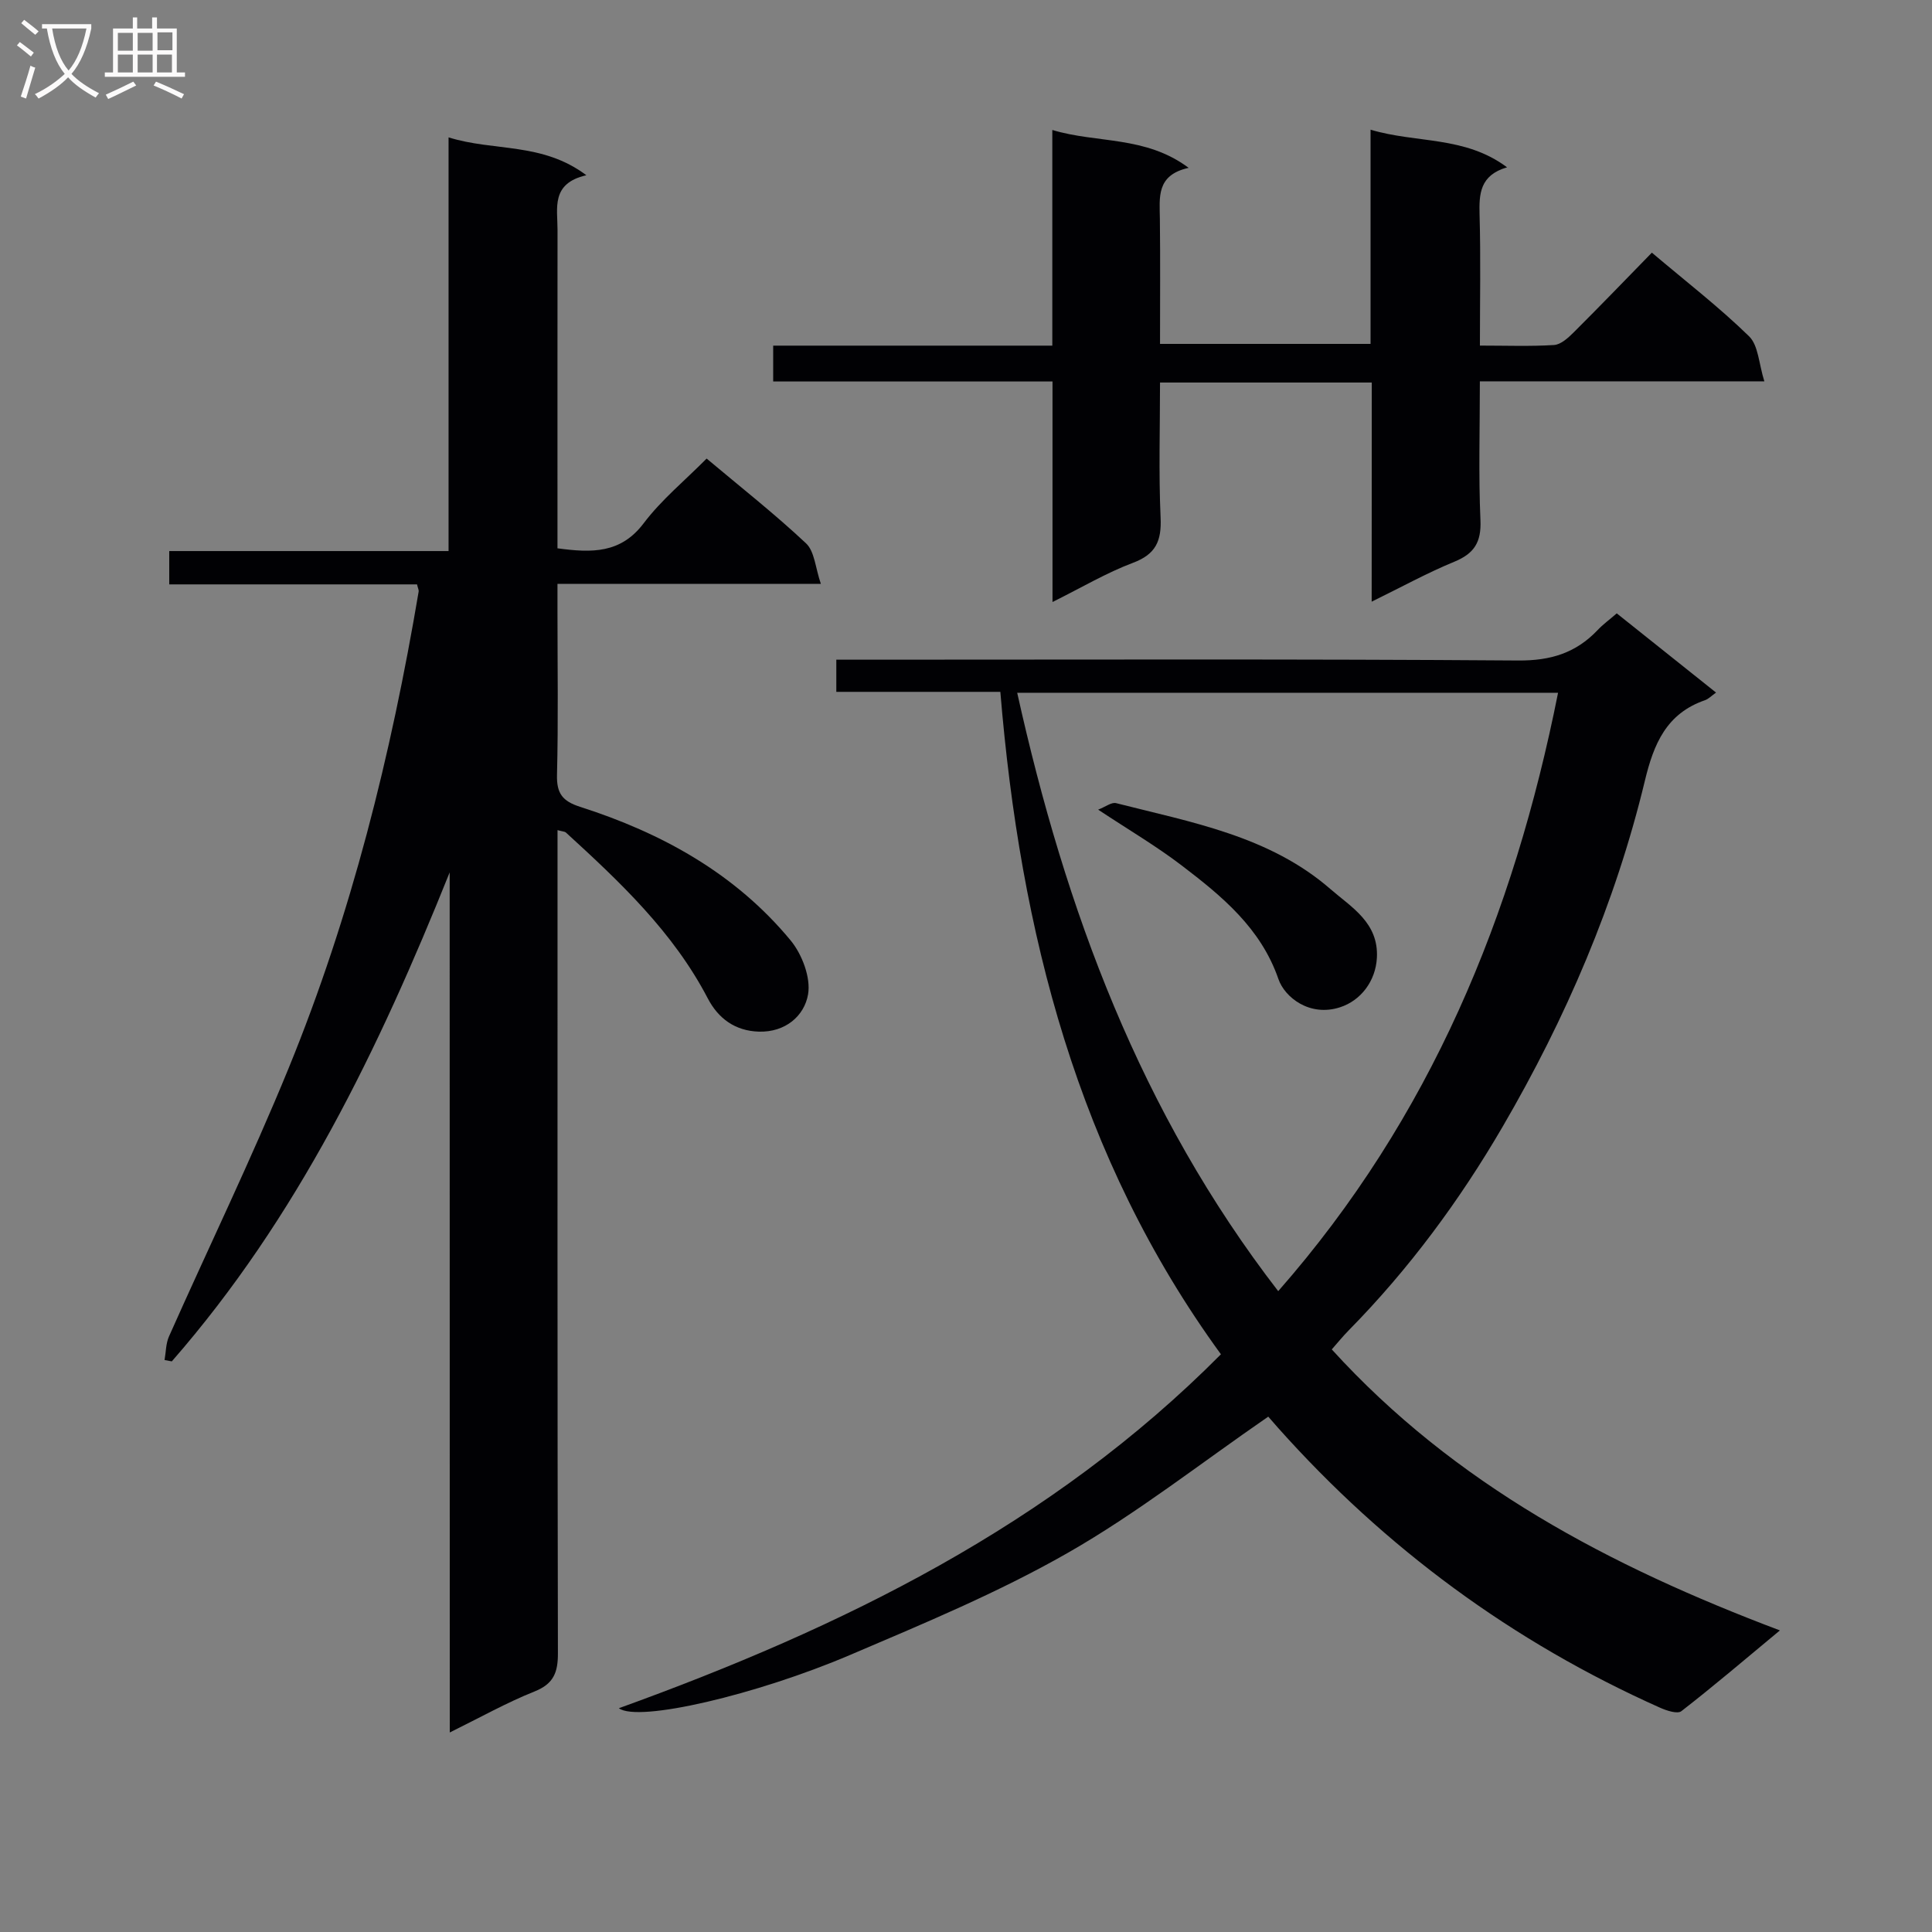 <svg enable-background="new 0 0 400 400" viewBox="0 0 400 400" xmlns="http://www.w3.org/2000/svg"><rect x="0" y="0" width="400" height="400" fill="#808080" stroke="none"/><g fill="#010104"><path d="m93.1 180.62c-14.7 36.62-31.54 71.49-57.53 101.24-.5-.09-1-.19-1.5-.28.29-1.63.26-3.4.91-4.87 8.23-18.51 17.09-36.77 24.76-55.51 13-31.77 21.24-64.93 26.94-98.74.05-.29-.14-.62-.34-1.47-16.95 0-34.03 0-51.3 0 0-2.48 0-4.43 0-6.9h57.83c0-28.58 0-56.65 0-85.65 9.45 2.96 19.34.95 28.53 7.84-7.39 1.69-5.96 6.81-5.97 11.33-.02 20-.01 39.99-.01 59.99v5.92c7.17.98 13.12 1.07 17.85-5.19 3.68-4.87 8.54-8.85 13.03-13.39 7.04 5.91 14.08 11.45 20.59 17.56 1.77 1.67 1.92 5.07 3.06 8.38-18.76 0-36.21 0-54.53 0v6.07c0 11.16.18 22.33-.1 33.49-.09 3.83 1.13 5.43 4.77 6.6 16.9 5.41 32.13 13.79 43.59 27.65 2.38 2.88 4.22 7.73 3.62 11.19-.78 4.47-4.7 7.87-10.19 7.71-4.94-.15-8.42-2.75-10.58-6.9-7.16-13.73-18.18-24.1-29.38-34.34-.21-.19-.62-.18-1.72-.48v5.95c0 54.82-.04 109.64.08 164.46.01 3.96-.86 6.33-4.84 7.92-5.79 2.31-11.28 5.4-17.55 8.49-.02-59.96-.02-119.01-.02-178.07z"/><path d="m334.73 126.99c6.87 5.48 13.6 10.85 20.56 16.4-.97.69-1.57 1.33-2.29 1.58-7.97 2.75-10.61 9.02-12.45 16.69-6.1 25.35-16.37 49.17-29.45 71.62-8.87 15.23-19.38 29.47-31.83 42.12-1.25 1.27-2.39 2.67-3.54 3.98 25.47 27.99 57.47 44.85 92.78 58.18-7.12 5.91-13.64 11.47-20.4 16.72-.81.63-3.05-.11-4.4-.71-30.54-13.63-56.87-33.02-79.12-57.97-.88-.99-1.74-1.99-2.01-2.3-14.11 9.72-27.22 20.05-41.55 28.23-14.36 8.2-29.79 14.61-45.05 21.12-19.3 8.23-43.84 14-47.85 11.02 46.33-16.75 89.49-37.87 124.65-73.28-29.69-40.75-41.56-87.46-45.67-137.15-11.51 0-22.59 0-33.96 0 0-2.28 0-4.04 0-6.66h6.19c44.99 0 89.99-.16 134.98.17 6.72.05 11.93-1.55 16.43-6.28 1.11-1.18 2.46-2.16 3.98-3.48zm-12.15 16.44c-37.57 0-74.46 0-111.98 0 9.98 44.95 25.52 86.95 54.04 123.89 31.55-35.94 48.75-77.75 57.94-123.89z"/><path d="m284.01 79.2c-14.96 0-29.08 0-43.84 0 0 9.46-.29 18.75.12 28 .21 4.8-.98 7.55-5.73 9.33-5.49 2.06-10.61 5.11-16.65 8.11 0-15.67 0-30.4 0-45.66-19.54 0-38.61 0-57.83 0 0-2.62 0-4.7 0-7.42h57.79c0-15.08 0-29.53 0-44.65 9.32 2.81 19.24 1.14 28.23 7.84-6.77 1.49-6.01 6.14-5.96 10.61.1 8.48.03 16.96.03 25.84h43.59c0-14.62 0-29.19 0-44.35 9.52 2.85 19.49 1.24 28.26 7.79-5.63 1.64-5.82 5.5-5.69 9.89.25 8.78.07 17.57.07 27.02 5.48 0 10.43.19 15.35-.12 1.4-.09 2.9-1.46 4.02-2.57 5.41-5.39 10.71-10.89 16.23-16.55 7.12 6.02 13.97 11.31 20.13 17.32 1.93 1.88 2.01 5.68 3.16 9.32-20.37 0-39.32 0-58.9 0 0 9.85-.29 19.32.12 28.75.2 4.55-1.28 6.9-5.41 8.6-5.61 2.31-10.95 5.25-17.11 8.27.02-15.52.02-30.24.02-45.37z"/><path d="m227.36 167.63c1.51-.58 2.77-1.59 3.71-1.35 15.58 3.97 31.72 6.78 44.39 17.8 4.33 3.77 10 6.94 9.61 14.22-.26 4.85-3.34 8.85-7.61 10.24-6.32 2.06-11.48-2.08-12.77-5.82-3.65-10.58-11.71-17.18-20.04-23.54-5.25-4.01-10.98-7.37-17.29-11.55z"/></g><path d="m6.4 11.7c-1-.8-1.9-1.6-2.9-2.3l.6-.7c.9.7 1.9 1.4 2.9 2.2zm-2.1 8.3c.7-2.1 1.4-4.2 2-6.4.2.1.6.3 1 .4-.7 2.3-1.3 4.4-1.9 6.4zm3-12.8c-1.1-.9-2.1-1.7-2.9-2.4l.6-.7c1 .8 2 1.5 3 2.4zm1.4-1.3v-.9h10.2v.9c-.9 4.2-2.3 7.3-4.1 9.4 1.3 1.4 3.2 2.7 5.7 4-.2.2-.4.5-.7.9-2.5-1.4-4.4-2.7-5.7-4.2-1.4 1.5-3.5 3-6.1 4.4 0 0 0 0-.1-.1-.3-.4-.5-.7-.7-.8 2.7-1.3 4.7-2.8 6.2-4.2-1.8-2.2-3-5.3-3.7-9.4zm9.2 0h-7.1c.6 3.8 1.7 6.7 3.4 8.7 1.7-2 2.9-4.8 3.7-8.7z" fill="#fbfafa"/><path d="m31.6 3.6h.9v2.3h4.1v9.1h1.7v.9h-16.6v-.9h1.7v-9.1h4.1v-2.3h.9v2.3h3.1v-2.3zm-4 13.3.6.8c-1.9.9-3.8 1.9-5.8 2.8-.2-.3-.3-.6-.5-.9 2-.9 3.9-1.8 5.7-2.7zm-3.2-10.1v3.7h3.1v-3.7zm0 4.5v3.7h3.1v-3.7zm4.1-4.5v3.7h3.1v-3.7zm0 4.5v3.7h3.1v-3.7zm9.1 9.1c-2.1-1.1-4.1-2-5.8-2.7l.5-.8c2.2.9 4.1 1.8 5.8 2.6zm-1.9-13.7h-3.1v3.7h3.1v-3.6zm-3.2 4.6v3.7h3.1v-3.7z" fill="#fbfafa"/></svg>